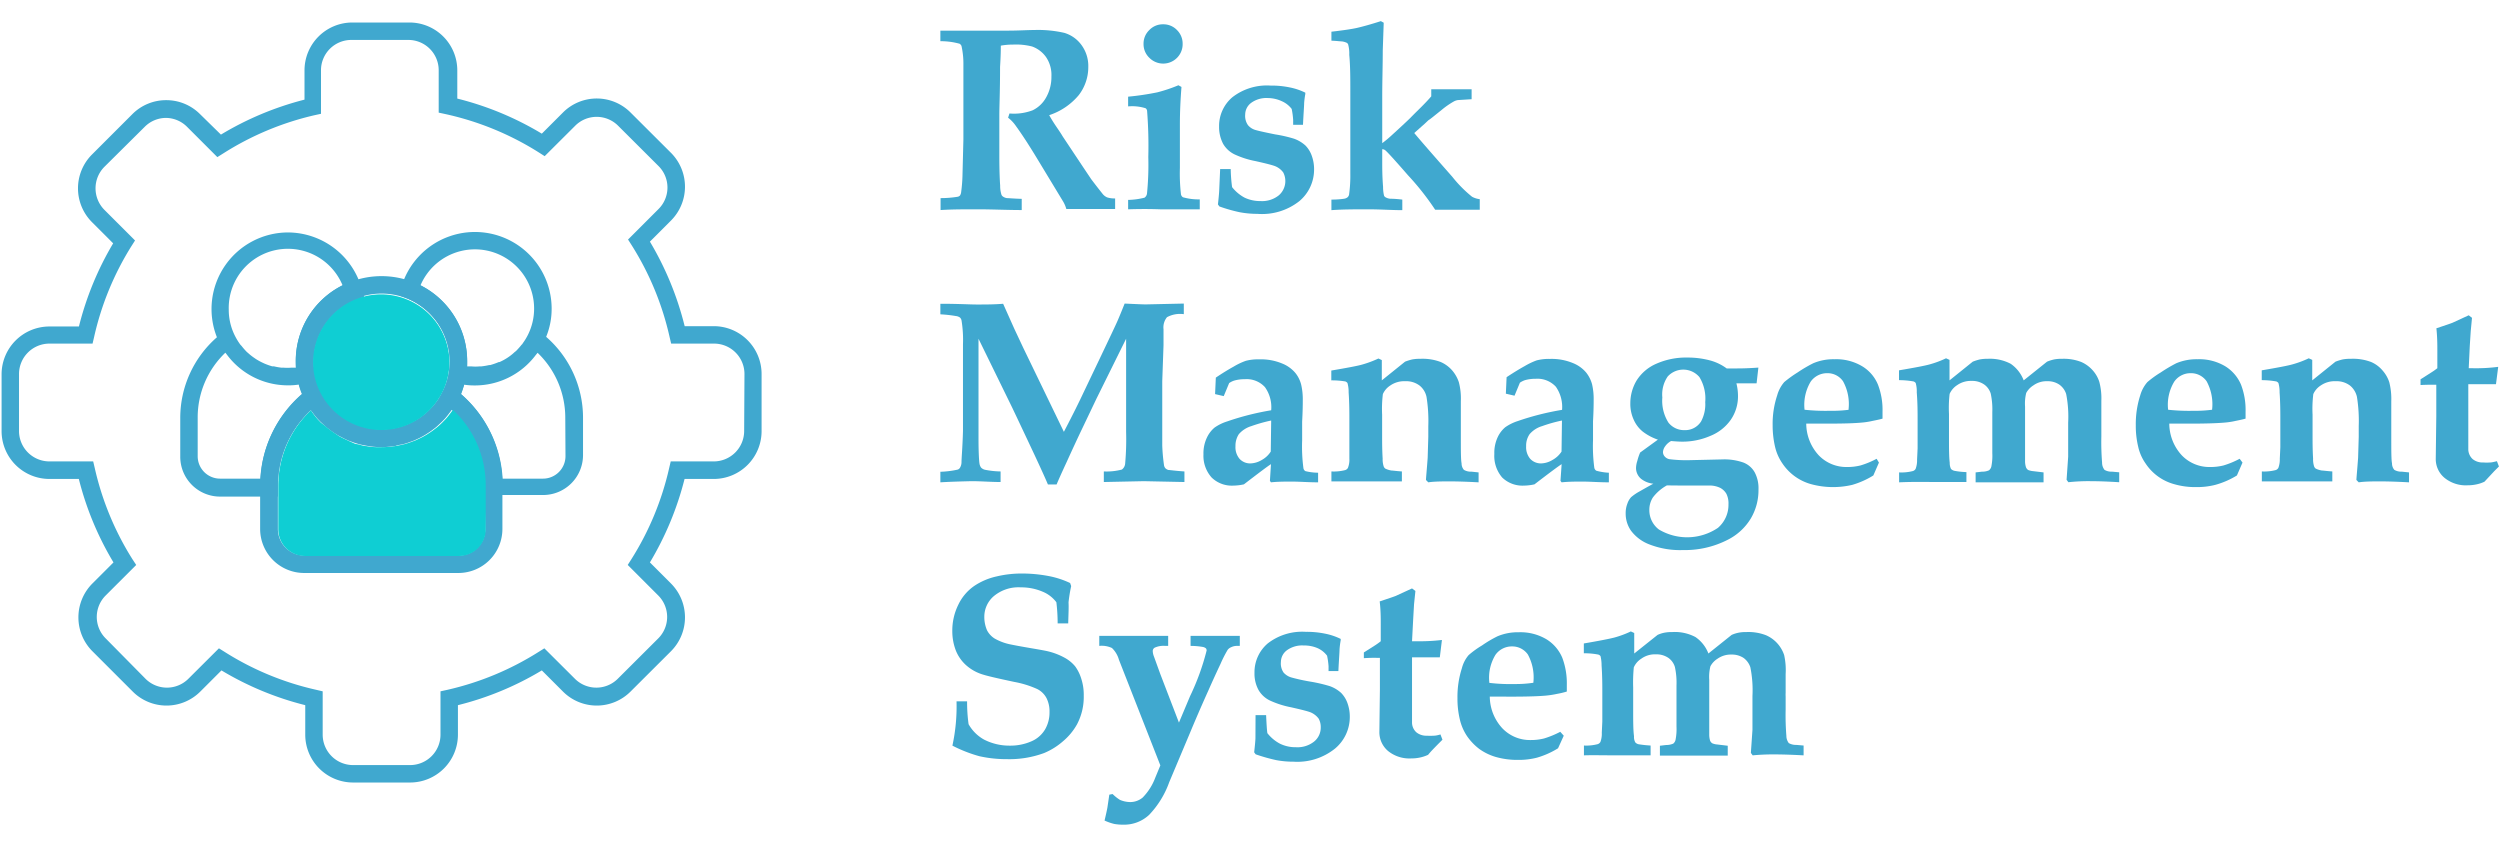 <svg xmlns="http://www.w3.org/2000/svg" viewBox="0 0 236.61 80"><defs><style>.cls-1{fill:#fff;fill-opacity:0;}.cls-2{fill:#40a8cf;}.cls-3{fill:#0fced3;}</style></defs><g id="Layer_2" data-name="Layer 2"><g id="Layer_1-2" data-name="Layer 1"><rect class="cls-1" width="236.61" height="80"/><path class="cls-2" d="M89,3.9v-1c.19,0,.83,0,1.93,0l2.3,0c.85,0,1.57,0,2.18,0,1,0,1.83-.06,2.48-.06a11.11,11.11,0,0,1,2.84.27,3.09,3.09,0,0,1,1.61,1.13,3.35,3.35,0,0,1,.66,2.1,4.34,4.34,0,0,1-.9,2.66,6.14,6.14,0,0,1-2.8,1.9q.3.54.69,1.11c.26.38.41.61.46.69s.09.15.14.23l1.87,2.81.81,1.21c.61.81,1,1.29,1.11,1.43a1.13,1.13,0,0,0,.4.3,2.27,2.27,0,0,0,.76.1v1c-1.24,0-2.14,0-2.69,0s-1.29,0-1.93,0a2.85,2.85,0,0,0-.29-.69l-2.58-4.26c-.75-1.23-1.38-2.19-1.89-2.89a3.46,3.46,0,0,0-.75-.8l.13-.4a5,5,0,0,0,2.19-.3A2.89,2.89,0,0,0,99,9.24a3.93,3.93,0,0,0,.51-2A3,3,0,0,0,99,5.4a2.76,2.76,0,0,0-1.32-1,6.12,6.12,0,0,0-1.81-.18,6.3,6.3,0,0,0-1.15.1c0,.29,0,.94-.07,2,0,2.28-.07,3.8-.07,4.57q0,1.81,0,3.84c0,1.66.06,2.61.08,2.83a2.7,2.7,0,0,0,.13.89.42.42,0,0,0,.16.17.85.85,0,0,0,.35.13c.16,0,.63.05,1.4.07v1.06c-1.38,0-2.77-.07-4.19-.07-1.25,0-2.42,0-3.49.07V18.75a9.91,9.91,0,0,0,1.63-.13.42.42,0,0,0,.21-.12.78.78,0,0,0,.11-.34,14.31,14.31,0,0,0,.12-1.43l.09-3.53V8.71l0-2.55A7.76,7.76,0,0,0,91,4.35a.46.46,0,0,0-.18-.21A6.61,6.61,0,0,0,89,3.9Z"/><path class="cls-2" d="M106.77,19.81v-.89a6.86,6.86,0,0,0,1.55-.21.56.56,0,0,0,.24-.43,27.56,27.56,0,0,0,.12-3.42,42.29,42.29,0,0,0-.11-4.31c0-.16-.08-.27-.16-.31a4.28,4.28,0,0,0-1.64-.17V9.15a25.82,25.82,0,0,0,2.76-.41,14.5,14.5,0,0,0,2-.67l.29.16q-.15,1.89-.15,3.54v4.11a17.4,17.4,0,0,0,.1,2.5.42.42,0,0,0,.19.29,5.39,5.39,0,0,0,1.59.2v.94c-1.15,0-2.39,0-3.74,0C108.68,19.77,107.66,19.78,106.77,19.81ZM110.08,2.3a1.77,1.77,0,0,1,1.32.55,1.8,1.8,0,0,1,.53,1.3,1.83,1.83,0,0,1-.53,1.32,1.84,1.84,0,0,1-2.62,0,1.77,1.77,0,0,1-.55-1.32,1.77,1.77,0,0,1,.54-1.3A1.76,1.76,0,0,1,110.08,2.3Z"/><path class="cls-2" d="M115.48,16h1a14.55,14.55,0,0,0,.13,1.71,3.77,3.77,0,0,0,1.19,1,3.44,3.44,0,0,0,1.5.32,2.52,2.52,0,0,0,1.74-.55,1.78,1.78,0,0,0,.41-2.16,1.78,1.78,0,0,0-.81-.61c-.31-.11-.91-.26-1.8-.46a8.4,8.4,0,0,1-2-.64,2.52,2.52,0,0,1-1.08-1,3.41,3.41,0,0,1-.38-1.63,3.56,3.56,0,0,1,1.26-2.78,5.32,5.32,0,0,1,3.61-1.1,8.47,8.47,0,0,1,1.8.17,5.93,5.93,0,0,1,1.49.5l0,.13a7.9,7.9,0,0,0-.11.85c0,.29-.06,1-.11,2.06h-.93c0-.09,0-.24,0-.45a7.17,7.17,0,0,0-.14-1.05,2.37,2.37,0,0,0-.93-.73A3.19,3.19,0,0,0,120,9.28a2.45,2.45,0,0,0-1.59.46,1.39,1.39,0,0,0-.56,1.1,1.52,1.52,0,0,0,.26,1,1.42,1.42,0,0,0,.74.47c.34.1,1,.24,1.84.41a12.79,12.79,0,0,1,1.79.41,3.23,3.23,0,0,1,1.07.64,2.63,2.63,0,0,1,.61,1,3.72,3.72,0,0,1,.21,1.27,3.89,3.89,0,0,1-1.4,3A5.69,5.69,0,0,1,119,20.24a9,9,0,0,1-1.65-.15,14.73,14.73,0,0,1-1.94-.55l-.14-.19c.07-.62.11-1.06.12-1.31Z"/><path class="cls-2" d="M140.05,18.85v1c-.34,0-1,0-2.11,0s-1.83,0-2.11,0a25,25,0,0,0-2.56-3.25c-1.28-1.47-2-2.26-2.18-2.39a.48.48,0,0,0-.27-.09v1.19c0,.59,0,1.38.08,2.38a3.45,3.45,0,0,0,.09.82.31.31,0,0,0,.14.16,1.08,1.08,0,0,0,.46.14c.09,0,.47,0,1.13.08v1c-1,0-2.06-.08-3.23-.08s-2.41,0-3.48.08v-1c.71,0,1.13-.07,1.25-.09a.66.66,0,0,0,.29-.14.48.48,0,0,0,.13-.23,13,13,0,0,0,.12-2c0-1.46,0-2.72,0-3.78V8.72c0-1.29,0-2.47-.1-3.53a3.31,3.31,0,0,0-.11-1,.35.35,0,0,0-.13-.14,1.53,1.53,0,0,0-.45-.13c-.13,0-.49-.05-1-.07V3c1.14-.13,2-.26,2.47-.37s1.25-.32,2.21-.63l.27.15-.09,2.62c0,1.45-.05,2.91-.05,4.38v4.4a11.09,11.09,0,0,0,.9-.75c.71-.65,1.3-1.19,1.76-1.64q.26-.27.9-.9t1.08-1.14V8.45c.72,0,1.45,0,2.2,0h1.62v.94L138,9.47a1.17,1.17,0,0,0-.4.13,7.82,7.82,0,0,0-1.13.78c-.71.57-1.13.92-1.28,1l-.34.32-1,.89c.7.84,1.91,2.22,3.6,4.14a12,12,0,0,0,1.87,1.89A2,2,0,0,0,140.05,18.85Z"/><path class="cls-2" d="M89,45.65v-1a8.7,8.7,0,0,0,1.62-.2.39.39,0,0,0,.23-.17A1.07,1.07,0,0,0,91,43.8c0-.46.1-1.47.14-3,0-.75,0-2,0-3.87,0-1.63,0-3.08,0-4.34A11.46,11.46,0,0,0,91,30.31a.51.51,0,0,0-.15-.26.82.82,0,0,0-.39-.14A11.93,11.93,0,0,0,89,29.75v-1c1.66,0,2.81.07,3.43.07.83,0,1.67,0,2.51-.07L96,31.12l.85,1.81,3.84,7.94c.83-1.59,1.44-2.82,1.85-3.7l1.6-3.35c.89-1.87,1.43-3,1.63-3.46s.42-1,.67-1.63c1.06.05,1.73.08,2,.08l3.6-.08v1H112a2.58,2.58,0,0,0-1.55.29,1.52,1.52,0,0,0-.33,1.14c0,.67,0,1.18,0,1.52L110,36.1v4.25c0,1,0,1.64,0,1.81a17.53,17.53,0,0,0,.17,1.89.57.57,0,0,0,.13.27.69.69,0,0,0,.28.16c.12,0,.63.08,1.52.14v1l-3.85-.08-3.78.08v-1a5.72,5.72,0,0,0,1.71-.18.78.78,0,0,0,.31-.57,25.88,25.88,0,0,0,.09-3V32.06l-2.81,5.68-1.34,2.81c-.36.75-.86,1.82-1.5,3.23q-.6,1.29-.93,2.07h-.82c-.29-.68-.71-1.6-1.26-2.78q-1.41-3-2.13-4.51l-3.18-6.5V38c0,1,0,2.17,0,3.54s.06,2.14.09,2.32a.9.9,0,0,0,.15.39.75.75,0,0,0,.37.21,8.3,8.3,0,0,0,1.48.16v1c-.91,0-1.83-.08-2.77-.08C90.75,45.57,89.77,45.6,89,45.65Z"/><path class="cls-2" d="M124.75,44.74v.91c-.92,0-1.75-.07-2.46-.07s-1.34,0-2,.07l-.1-.14.1-1.58c-.29.18-1.14.82-2.56,1.91a4.82,4.82,0,0,1-1,.12,2.73,2.73,0,0,1-2.06-.77A3.08,3.08,0,0,1,113.9,43a3.46,3.46,0,0,1,.34-1.61,2.74,2.74,0,0,1,.71-.92,4.29,4.29,0,0,1,1.18-.58,25.51,25.51,0,0,1,4.18-1.06,3.27,3.27,0,0,0-.59-2.19,2.34,2.34,0,0,0-1.91-.75,3.54,3.54,0,0,0-1,.13,1.78,1.78,0,0,0-.48.24l-.51,1.23-.82-.19.07-1.56c.59-.4,1.16-.75,1.7-1.05a6.29,6.29,0,0,1,1.14-.54,4.56,4.56,0,0,1,1.26-.14,5.23,5.23,0,0,1,2.17.39,3.15,3.15,0,0,1,1.26.9,2.89,2.89,0,0,1,.55,1.11,6.2,6.2,0,0,1,.15,1.5c0,.26,0,.93-.06,2,0,.72,0,1.32,0,1.78a15.58,15.58,0,0,0,.12,2.61.39.39,0,0,0,.19.29A5.27,5.27,0,0,0,124.75,44.74Zm-4.44-4.94a14.52,14.52,0,0,0-1.88.53,2.54,2.54,0,0,0-1.18.76,2,2,0,0,0-.32,1.14,1.7,1.7,0,0,0,.39,1.2,1.36,1.36,0,0,0,1,.43,2.2,2.2,0,0,0,1.09-.32,2.37,2.37,0,0,0,.86-.8Z"/><path class="cls-2" d="M139.94,44.71v.94c-1.09-.06-2-.09-2.68-.09s-1.49,0-2.08.09l-.22-.22c0-.17.07-.87.16-2.09l.06-2v-1a14.31,14.31,0,0,0-.17-2.78,1.86,1.86,0,0,0-.67-1.08,2.11,2.11,0,0,0-1.35-.4,2.3,2.3,0,0,0-1.4.4,1.86,1.86,0,0,0-.71.82,11.41,11.41,0,0,0-.07,1.94v2c0,.59,0,1.31.05,2.16a2.15,2.15,0,0,0,.1.75.46.46,0,0,0,.15.2,2.11,2.11,0,0,0,.57.18c.1,0,.44.05,1,.09v.94c-.88,0-2,0-3.23,0-1.48,0-2.62,0-3.44,0v-.94a4.33,4.33,0,0,0,1.31-.13.46.46,0,0,0,.25-.2,2.1,2.1,0,0,0,.14-.88l0-1.07c0-.23,0-.59,0-1.1V39.74c0-.71,0-1.58-.07-2.61a3.07,3.07,0,0,0-.11-.88.44.44,0,0,0-.21-.15A7.69,7.69,0,0,0,126,36v-.93c1.47-.25,2.44-.43,2.9-.56a10,10,0,0,0,1.56-.58l.32.15V36l2.2-1.77a5.36,5.36,0,0,1,.67-.21,3.82,3.82,0,0,1,.76-.06,4.82,4.82,0,0,1,1.94.3,3.06,3.06,0,0,1,1.1.81,3.29,3.29,0,0,1,.62,1.1,6.07,6.07,0,0,1,.19,1.8c0,.92,0,1.5,0,1.75s0,.22,0,.35v1.25c0,1.36,0,2.2.07,2.53a.93.93,0,0,0,.22.62,1.31,1.31,0,0,0,.72.17Z"/><path class="cls-2" d="M152.27,44.74v.91c-.93,0-1.75-.07-2.47-.07s-1.34,0-2,.07l-.11-.14.11-1.58c-.29.18-1.15.82-2.57,1.91a4.82,4.82,0,0,1-1,.12,2.75,2.75,0,0,1-2.06-.77,3.13,3.13,0,0,1-.74-2.23,3.47,3.47,0,0,1,.33-1.61,2.74,2.74,0,0,1,.71-.92,4.44,4.44,0,0,1,1.18-.58,25.64,25.64,0,0,1,4.19-1.06,3.33,3.33,0,0,0-.59-2.19,2.37,2.37,0,0,0-1.92-.75,3.64,3.64,0,0,0-1,.13,1.94,1.94,0,0,0-.48.24l-.51,1.23-.82-.19.07-1.56q.9-.6,1.71-1.05a6.65,6.65,0,0,1,1.13-.54,4.56,4.56,0,0,1,1.26-.14,5.23,5.23,0,0,1,2.17.39,3.15,3.15,0,0,1,1.26.9,3.06,3.06,0,0,1,.56,1.11,6.2,6.2,0,0,1,.15,1.5c0,.26,0,.93-.06,2,0,.72,0,1.32,0,1.78a15.58,15.58,0,0,0,.12,2.61.42.42,0,0,0,.19.29A5.29,5.29,0,0,0,152.27,44.74Zm-4.44-4.94a14.08,14.08,0,0,0-1.88.53,2.49,2.49,0,0,0-1.18.76,1.9,1.9,0,0,0-.33,1.14,1.7,1.7,0,0,0,.39,1.2,1.38,1.38,0,0,0,1,.43,2.17,2.17,0,0,0,1.09-.32,2.4,2.4,0,0,0,.87-.8Z"/><path class="cls-2" d="M155.23,42.83l1.68-1.22a5,5,0,0,1-1.43-.76,3,3,0,0,1-.86-1.13,3.58,3.58,0,0,1-.32-1.55,4.22,4.22,0,0,1,.59-2.15,4.15,4.15,0,0,1,1.86-1.59,6.93,6.93,0,0,1,2.95-.59,8.16,8.16,0,0,1,2.1.26,4.69,4.69,0,0,1,1.62.77l1,0c.25,0,.9,0,2-.08l-.17,1.49h-1.91a4.88,4.88,0,0,1,.15,1.17,3.9,3.9,0,0,1-.69,2.29,4.32,4.32,0,0,1-1.94,1.52,6.61,6.61,0,0,1-2.65.54q-.37,0-1.05-.06a1.58,1.58,0,0,0-.57.51,1,1,0,0,0-.2.55.64.64,0,0,0,.17.41.77.77,0,0,0,.45.25,12.71,12.71,0,0,0,2,.09l3-.07a5.41,5.41,0,0,1,2,.3,2.1,2.1,0,0,1,1.06.92,3.2,3.2,0,0,1,.36,1.63,5.25,5.25,0,0,1-.72,2.73,5.35,5.35,0,0,1-2.14,2,8.88,8.88,0,0,1-4.29,1,8,8,0,0,1-3.19-.54,3.89,3.89,0,0,1-1.73-1.3,2.82,2.82,0,0,1-.5-1.63,2.47,2.47,0,0,1,.16-.92,1.72,1.72,0,0,1,.36-.62,4.84,4.84,0,0,1,.81-.55c.77-.44,1.21-.68,1.29-.72a2.22,2.22,0,0,1-1.17-.47,1.33,1.33,0,0,1-.47-1,2.27,2.27,0,0,1,.12-.68A5.16,5.16,0,0,1,155.23,42.83Zm2.53,3.11a4.19,4.19,0,0,0-1.33,1.15,2.16,2.16,0,0,0-.33,1.18,2.29,2.29,0,0,0,.9,1.84,5.21,5.21,0,0,0,5.59-.15,2.87,2.87,0,0,0,1-2.23,2.05,2.05,0,0,0-.2-1,1.51,1.51,0,0,0-.57-.55,2.34,2.34,0,0,0-1-.23c-.43,0-1.41,0-3,0Zm-.43-8.32a3.86,3.86,0,0,0,.58,2.38,1.88,1.88,0,0,0,1.52.71,1.77,1.77,0,0,0,1.57-.83,3.42,3.42,0,0,0,.39-1.82,3.89,3.89,0,0,0-.55-2.37,2,2,0,0,0-3-.06A3,3,0,0,0,157.33,37.62Z"/><path class="cls-2" d="M177.83,43.78,177.3,45a8,8,0,0,1-2,.89,7.92,7.92,0,0,1-3.9-.07,4.81,4.81,0,0,1-2.7-1.95,4.59,4.59,0,0,1-.71-1.62,8.94,8.94,0,0,1-.22-2,8.54,8.54,0,0,1,.43-2.83,3.24,3.24,0,0,1,.67-1.26,11.34,11.34,0,0,1,1.26-.91,13.24,13.24,0,0,1,1.48-.87,4.87,4.87,0,0,1,2-.38,4.79,4.79,0,0,1,2.66.68,3.65,3.65,0,0,1,1.47,1.73,6.67,6.67,0,0,1,.43,2.55c0,.23,0,.45,0,.66-.2.06-.51.13-.92.21a7.28,7.28,0,0,1-1.11.17q-.91.08-2.4.09l-1.64,0h-1.15a4.46,4.46,0,0,0,1.18,3,3.62,3.62,0,0,0,2.69,1.11,5.08,5.08,0,0,0,1.27-.15,8,8,0,0,0,1.52-.63Zm-2.88-5a4.47,4.47,0,0,0-.52-2.7,1.78,1.78,0,0,0-1.5-.76,1.9,1.9,0,0,0-1.56.8,4.27,4.27,0,0,0-.58,2.66,19,19,0,0,0,2.39.1A12.45,12.45,0,0,0,175,38.78Z"/><path class="cls-2" d="M179.74,45.65v-.94a4.33,4.33,0,0,0,1.31-.13.46.46,0,0,0,.25-.2,2.29,2.29,0,0,0,.14-.88l.05-1.07c0-.23,0-.59,0-1.1V39.74c0-.71,0-1.58-.08-2.61a2.87,2.87,0,0,0-.1-.88.44.44,0,0,0-.21-.15,7.69,7.69,0,0,0-1.37-.12v-.93c1.47-.25,2.43-.43,2.89-.56a9.31,9.31,0,0,0,1.56-.58l.33.15V36l2.2-1.77a4.81,4.81,0,0,1,.66-.21,3.56,3.56,0,0,1,.73-.06,4.21,4.21,0,0,1,2.2.47A3.36,3.36,0,0,1,191.53,36l2.21-1.77a4.08,4.08,0,0,1,.66-.21,3.49,3.49,0,0,1,.73-.06,4.56,4.56,0,0,1,1.85.3,3.12,3.12,0,0,1,1.1.81,3,3,0,0,1,.61,1.08,6.12,6.12,0,0,1,.19,1.79q0,1.34,0,1.77c0,.1,0,.21,0,.35v1.26a24.57,24.57,0,0,0,.07,2.47,1.09,1.09,0,0,0,.23.68,1.31,1.31,0,0,0,.72.17l.67.06v.94c-1.1-.07-2-.1-2.73-.1a17.52,17.52,0,0,0-2.08.1l-.17-.23.15-2.19c0-.89,0-1.65,0-2.29V40a11.1,11.1,0,0,0-.19-2.71,1.73,1.73,0,0,0-.65-.89,1.94,1.94,0,0,0-1.14-.32,2.13,2.13,0,0,0-1.32.4,1.94,1.94,0,0,0-.67.71,4.15,4.15,0,0,0-.11,1.29v2.92l0,1.21,0,1a1.88,1.88,0,0,0,.09.62.57.57,0,0,0,.2.25,1.59,1.59,0,0,0,.46.11l1,.12v.94c-.72,0-1.75,0-3.1,0-1.5,0-2.61,0-3.33,0v-.94l.6-.07a1.52,1.52,0,0,0,.67-.13.67.67,0,0,0,.22-.36,5.23,5.23,0,0,0,.09-1.26l0-2.14V39a7.1,7.1,0,0,0-.15-1.75,1.64,1.64,0,0,0-.62-.86,2,2,0,0,0-1.2-.34,2.27,2.27,0,0,0-1.37.41,1.9,1.9,0,0,0-.7.82,11.54,11.54,0,0,0-.06,1.9v2.12c0,1.09,0,1.92.07,2.5a1.28,1.28,0,0,0,.12.58.65.65,0,0,0,.33.18,6.77,6.77,0,0,0,1.13.12v.94c-.88,0-1.92,0-3.15,0C181.64,45.6,180.55,45.61,179.74,45.65Z"/><path class="cls-2" d="M212.24,43.78,211.71,45a7.87,7.87,0,0,1-2.05.89,6.93,6.93,0,0,1-1.79.21,7.14,7.14,0,0,1-2.11-.28,4.74,4.74,0,0,1-2.69-1.95,4.42,4.42,0,0,1-.71-1.62,8.4,8.4,0,0,1-.22-2,8.82,8.82,0,0,1,.42-2.83,3.24,3.24,0,0,1,.68-1.26,9.58,9.58,0,0,1,1.26-.91,14.39,14.39,0,0,1,1.47-.87,4.92,4.92,0,0,1,2-.38,4.79,4.79,0,0,1,2.66.68,3.77,3.77,0,0,1,1.47,1.73,6.67,6.67,0,0,1,.43,2.55c0,.23,0,.45,0,.66-.21.06-.51.13-.92.21a7.18,7.18,0,0,1-1.12.17c-.6.05-1.4.08-2.39.09l-1.65,0h-1.14a4.46,4.46,0,0,0,1.18,3,3.62,3.62,0,0,0,2.69,1.11,5.08,5.08,0,0,0,1.27-.15,8.24,8.24,0,0,0,1.52-.63Zm-2.88-5a4.55,4.55,0,0,0-.52-2.7,1.8,1.8,0,0,0-1.5-.76,1.87,1.87,0,0,0-1.56.8,4.2,4.2,0,0,0-.58,2.66,18.88,18.88,0,0,0,2.38.1A12.6,12.6,0,0,0,209.36,38.78Z"/><path class="cls-2" d="M228,44.71v.94c-1.09-.06-2-.09-2.68-.09s-1.49,0-2.08.09l-.22-.22c0-.17.07-.87.16-2.09l.06-2v-1a14.31,14.31,0,0,0-.17-2.78,1.91,1.91,0,0,0-.67-1.08,2.11,2.11,0,0,0-1.35-.4,2.3,2.3,0,0,0-1.4.4,1.86,1.86,0,0,0-.71.82,11.41,11.41,0,0,0-.07,1.94v2c0,.59,0,1.31.05,2.16a2.15,2.15,0,0,0,.1.75.46.46,0,0,0,.15.2,2.11,2.11,0,0,0,.57.18c.1,0,.44.05,1,.09v.94c-.88,0-2,0-3.23,0-1.48,0-2.62,0-3.44,0v-.94a4.33,4.33,0,0,0,1.31-.13.46.46,0,0,0,.25-.2,2.29,2.29,0,0,0,.14-.88l.05-1.07c0-.23,0-.59,0-1.1V39.74c0-.71,0-1.58-.07-2.61a3.07,3.07,0,0,0-.11-.88.44.44,0,0,0-.21-.15,7.69,7.69,0,0,0-1.37-.12v-.93c1.47-.25,2.43-.43,2.89-.56a9.31,9.31,0,0,0,1.56-.58l.33.15V36l2.2-1.77a5.36,5.36,0,0,1,.67-.21,3.75,3.75,0,0,1,.76-.06,4.82,4.82,0,0,1,1.94.3,2.94,2.94,0,0,1,1.09.81,3.16,3.16,0,0,1,.63,1.1,6.43,6.43,0,0,1,.19,1.8c0,.92,0,1.5,0,1.75s0,.22,0,.35v1.25c0,1.36,0,2.2.07,2.53a.93.93,0,0,0,.22.62,1.3,1.3,0,0,0,.71.17Z"/><path class="cls-2" d="M229.09,36.44V35.9l1.08-.69c.18-.11.35-.24.51-.36V33.23c0-.59,0-1.3-.09-2.16.78-.26,1.29-.43,1.52-.52l1.54-.71.31.24-.12,1.26-.09,1.39-.1,2.12H234a16.44,16.44,0,0,0,2.44-.13l-.21,1.64-.27,0-1.18,0h-1.17v4c0,1.24,0,2,0,2.2a1.29,1.29,0,0,0,.41.89,1.49,1.49,0,0,0,1,.32,4.35,4.35,0,0,0,.66,0c.16,0,.38-.06.64-.12l.19.5-.44.44-.93,1a3.37,3.37,0,0,1-.84.27,3.74,3.74,0,0,1-.75.07,3.18,3.18,0,0,1-2.21-.72,2.31,2.31,0,0,1-.81-1.8l.05-4v-3h-.32C229.91,36.41,229.49,36.42,229.09,36.44Z"/><path class="cls-2" d="M101.1,59h-1a17.17,17.17,0,0,0-.12-2,3.07,3.07,0,0,0-1.3-1,5.13,5.13,0,0,0-2.07-.41,3.64,3.64,0,0,0-2.55.83,2.56,2.56,0,0,0-.9,1.94,3.15,3.15,0,0,0,.26,1.3,2,2,0,0,0,.73.78,5,5,0,0,0,1.39.53c.47.1,1.12.22,2,.37s1.38.24,1.63.3a6.37,6.37,0,0,1,1.59.61,3.4,3.4,0,0,1,1,.82,3.94,3.94,0,0,1,.58,1.18,4.92,4.92,0,0,1,.23,1.59,5.55,5.55,0,0,1-.64,2.72,5.75,5.75,0,0,1-1.34,1.61,6.47,6.47,0,0,1-1.77,1.1,9.45,9.45,0,0,1-3.48.58,11.78,11.78,0,0,1-2.65-.28,13.21,13.21,0,0,1-2.55-1,17.57,17.57,0,0,0,.39-4.19h1a15.23,15.23,0,0,0,.14,2.16A3.78,3.78,0,0,0,93.14,70a5.24,5.24,0,0,0,2.43.57,4.94,4.94,0,0,0,2.05-.41A2.76,2.76,0,0,0,98.93,69a3.19,3.19,0,0,0,.4-1.62,2.77,2.77,0,0,0-.28-1.3,2,2,0,0,0-.89-.87A9.31,9.31,0,0,0,96,64.54c-1.46-.31-2.42-.53-2.88-.67a4.23,4.23,0,0,1-1.67-.9,3.7,3.7,0,0,1-1-1.44,5.09,5.09,0,0,1-.32-1.8,5.5,5.5,0,0,1,.57-2.5,4.52,4.52,0,0,1,1.5-1.77,6.19,6.19,0,0,1,2.1-.9,10.25,10.25,0,0,1,2.41-.28,13.57,13.57,0,0,1,2.49.23,8.47,8.47,0,0,1,2.08.67l.1.29a14.49,14.49,0,0,0-.25,1.54C101.16,57.52,101.12,58.18,101.1,59Z"/><path class="cls-2" d="M104.54,77.66q.21-.89.27-1.23l.18-1.22.31-.06a4.07,4.07,0,0,0,.69.55,2.52,2.52,0,0,0,1,.21,1.83,1.83,0,0,0,1.16-.43,5.39,5.39,0,0,0,1.19-1.88l.48-1.16-3.92-10a2.46,2.46,0,0,0-.66-1.11,2.28,2.28,0,0,0-1.2-.2v-.95c.79,0,1.76,0,2.9,0,1.36,0,2.56,0,3.62,0v.95h-.28a2,2,0,0,0-1,.17.37.37,0,0,0-.18.31,1.56,1.56,0,0,0,.12.54l.59,1.63,1.77,4.61,1.06-2.52a22.85,22.85,0,0,0,1.56-4.3.32.32,0,0,0-.06-.2.6.6,0,0,0-.3-.14,6.75,6.75,0,0,0-1.16-.1v-.95c.51,0,1.16,0,2,0,1,0,1.83,0,2.66,0v.95h-.2a1.26,1.26,0,0,0-.61.12.85.85,0,0,0-.33.24,11.75,11.75,0,0,0-.68,1.33c-.47,1-.86,1.86-1.15,2.52-.9,2-1.47,3.36-1.71,3.94l-2,4.75a8.7,8.7,0,0,1-1.9,3.09,3.46,3.46,0,0,1-2.44.93,4.65,4.65,0,0,1-.87-.07A5.11,5.11,0,0,1,104.54,77.66Z"/><path class="cls-2" d="M118.83,67.68h1q.06,1.36.12,1.71a3.73,3.73,0,0,0,1.2,1,3.31,3.31,0,0,0,1.5.33,2.52,2.52,0,0,0,1.74-.55,1.69,1.69,0,0,0,.61-1.32,1.63,1.63,0,0,0-.2-.84,1.84,1.84,0,0,0-.81-.61c-.31-.11-.91-.26-1.8-.46a8.71,8.71,0,0,1-2-.64,2.49,2.49,0,0,1-1.08-1,3.23,3.23,0,0,1-.38-1.62,3.58,3.58,0,0,1,1.25-2.78,5.31,5.31,0,0,1,3.62-1.1,8.47,8.47,0,0,1,1.8.17,5.93,5.93,0,0,1,1.49.5l0,.12a8.43,8.43,0,0,0-.11.86c0,.29-.06,1-.11,2.06h-.93c0-.09,0-.24,0-.45a7.17,7.17,0,0,0-.14-1,2.28,2.28,0,0,0-.93-.73,3.23,3.23,0,0,0-1.29-.24,2.45,2.45,0,0,0-1.59.46,1.39,1.39,0,0,0-.56,1.1,1.52,1.52,0,0,0,.25,1,1.56,1.56,0,0,0,.75.47,18,18,0,0,0,1.84.4,14.38,14.38,0,0,1,1.79.42,3.17,3.17,0,0,1,1.07.64,2.63,2.63,0,0,1,.61,1,3.72,3.72,0,0,1,.21,1.27,3.89,3.89,0,0,1-1.4,3,5.69,5.69,0,0,1-3.92,1.24,8.88,8.88,0,0,1-1.65-.15,16.47,16.47,0,0,1-1.94-.55l-.14-.19c.07-.62.11-1.06.12-1.31Z"/><path class="cls-2" d="M129.08,62.29v-.54l1.09-.69c.18-.12.35-.24.51-.37V59.07c0-.58,0-1.29-.1-2.15.78-.26,1.29-.43,1.52-.52l1.54-.71.32.24-.13,1.26-.08,1.39-.11,2.11h.4a18.24,18.24,0,0,0,2.43-.12l-.2,1.64-.27,0-1.19,0h-1.17v4c0,1.25,0,2,0,2.21a1.26,1.26,0,0,0,.4.88,1.48,1.48,0,0,0,1,.33,6.24,6.24,0,0,0,.66,0q.24,0,.63-.12l.19.5-.43.43c-.36.37-.67.68-.93,1a3.65,3.65,0,0,1-.84.27,3.84,3.84,0,0,1-.76.07,3.2,3.2,0,0,1-2.21-.72,2.33,2.33,0,0,1-.8-1.8l.05-4v-3h-.33C129.91,62.25,129.48,62.27,129.08,62.29Z"/><path class="cls-2" d="M148,69.63l-.54,1.19a8,8,0,0,1-2,.89,6.93,6.93,0,0,1-1.79.21,7.44,7.44,0,0,1-2.11-.28,5.16,5.16,0,0,1-1.56-.76,5.39,5.39,0,0,1-1.14-1.19,4.74,4.74,0,0,1-.7-1.62,8.42,8.42,0,0,1-.22-2,8.86,8.86,0,0,1,.42-2.83A3.07,3.07,0,0,1,139,62a8.69,8.69,0,0,1,1.26-.91,11.18,11.18,0,0,1,1.47-.87,4.92,4.92,0,0,1,2-.38,4.82,4.82,0,0,1,2.66.68,3.77,3.77,0,0,1,1.47,1.73,6.86,6.86,0,0,1,.43,2.55c0,.23,0,.44,0,.65a7.43,7.43,0,0,1-.92.22,8.91,8.91,0,0,1-1.11.17c-.6.05-1.4.08-2.39.09s-1.54,0-1.65,0H141a4.46,4.46,0,0,0,1.19,3,3.6,3.6,0,0,0,2.68,1.11,5,5,0,0,0,1.27-.15,8.73,8.73,0,0,0,1.53-.63Zm-2.88-5a4.51,4.51,0,0,0-.52-2.69,1.8,1.8,0,0,0-1.5-.76,1.89,1.89,0,0,0-1.56.79,4.16,4.16,0,0,0-.58,2.66,16.62,16.62,0,0,0,2.38.11A11.19,11.19,0,0,0,145.12,64.62Z"/><path class="cls-2" d="M149.91,71.49v-.93a4.25,4.25,0,0,0,1.3-.13.46.46,0,0,0,.26-.21,2.23,2.23,0,0,0,.13-.87l.05-1.07c0-.23,0-.6,0-1.1V65.59c0-.72,0-1.59-.07-2.61a3.71,3.71,0,0,0-.1-.88.4.4,0,0,0-.22-.15,6.74,6.74,0,0,0-1.36-.12V60.9c1.46-.25,2.43-.44,2.89-.56a9.31,9.31,0,0,0,1.56-.58l.32.15v1.94l2.21-1.76a2.83,2.83,0,0,1,.65-.21,3.67,3.67,0,0,1,.74-.06,4.17,4.17,0,0,1,2.19.47,3.33,3.33,0,0,1,1.23,1.56l2.2-1.76a3,3,0,0,1,.66-.21,3.49,3.49,0,0,1,.73-.06,4.62,4.62,0,0,1,1.86.3A3.12,3.12,0,0,1,168.86,62,6.57,6.57,0,0,1,169,63.8c0,.89,0,1.48,0,1.77a3.16,3.16,0,0,0,0,.35v1.26a24.57,24.57,0,0,0,.07,2.47,1.12,1.12,0,0,0,.23.68,1.37,1.37,0,0,0,.72.17l.68.06v.93c-1.11-.06-2-.09-2.74-.09a20.55,20.55,0,0,0-2.08.09l-.17-.23.15-2.19c0-.88,0-1.64,0-2.28v-.92a11,11,0,0,0-.2-2.72,1.79,1.79,0,0,0-.64-.88,2,2,0,0,0-1.15-.32,2.18,2.18,0,0,0-1.31.39,1.91,1.91,0,0,0-.68.72,4.15,4.15,0,0,0-.11,1.29v2.92l0,1.21,0,1a2,2,0,0,0,.08.62.53.53,0,0,0,.21.25,1.42,1.42,0,0,0,.46.11l1,.12v.93c-.72,0-1.75,0-3.1,0s-2.61,0-3.32,0v-.93l.59-.07a1.64,1.64,0,0,0,.67-.13.62.62,0,0,0,.22-.36,5.23,5.23,0,0,0,.09-1.26l0-2.14V64.88a7,7,0,0,0-.15-1.75,1.62,1.62,0,0,0-.61-.86,2,2,0,0,0-1.21-.34,2.18,2.18,0,0,0-1.36.41,1.86,1.86,0,0,0-.71.82,14.71,14.71,0,0,0-.06,1.9v2.12c0,1.08,0,1.92.08,2.5a1.05,1.05,0,0,0,.12.58.58.58,0,0,0,.32.18,10.85,10.85,0,0,0,1.13.12v.93c-.87,0-1.92,0-3.15,0S150.71,71.46,149.91,71.49Z"/><path class="cls-2" d="M67.55,30.87H64.8a29.36,29.36,0,0,0-3.29-8l2-2a4.54,4.54,0,0,0,0-6.4l-3.83-3.82a4.52,4.52,0,0,0-6.4,0l-2,2a29.13,29.13,0,0,0-8-3.32V6.66a4.53,4.53,0,0,0-4.53-4.53h-5.4a4.53,4.53,0,0,0-4.53,4.53V9.43a29.41,29.41,0,0,0-7.91,3.31L18.93,10.8a4.5,4.5,0,0,0-3.2-1.32h0a4.5,4.5,0,0,0-3.2,1.32L8.71,14.62a4.53,4.53,0,0,0,0,6.41l2,2a29.24,29.24,0,0,0-3.24,7.87H4.67A4.53,4.53,0,0,0,.15,35.4v5.4a4.53,4.53,0,0,0,4.52,4.53H7.46a29.09,29.09,0,0,0,3.28,7.9l-2,2a4.54,4.54,0,0,0,0,6.4l3.82,3.82a4.52,4.52,0,0,0,6.4,0l2-2a29.12,29.12,0,0,0,7.93,3.29v2.79a4.53,4.53,0,0,0,4.52,4.53h5.41a4.53,4.53,0,0,0,4.52-4.53V66.74a28.92,28.92,0,0,0,7.94-3.29l2,2a4.52,4.52,0,0,0,6.4,0l3.83-3.82a4.54,4.54,0,0,0,0-6.4l-2-2a29.35,29.35,0,0,0,3.28-7.9h2.76a4.53,4.53,0,0,0,4.53-4.53V35.4A4.53,4.53,0,0,0,67.55,30.87Zm2.88,9.93a2.88,2.88,0,0,1-2.88,2.87H63.48l-.15.64a27.52,27.52,0,0,1-3.57,8.61l-.35.55,2.89,2.89a2.87,2.87,0,0,1,0,4.06l-3.83,3.82h0a2.87,2.87,0,0,1-4.06,0l-2.89-2.88-.56.35a27.59,27.59,0,0,1-8.63,3.58l-.64.14v4.1a2.88,2.88,0,0,1-2.87,2.88H33.41a2.88,2.88,0,0,1-2.87-2.88v-4.1l-.64-.15a27.38,27.38,0,0,1-8.62-3.57l-.56-.35-2.89,2.88a2.87,2.87,0,0,1-4.06,0L10,60.42a2.87,2.87,0,0,1,0-4.06l2.89-2.89-.36-.55a27.54,27.54,0,0,1-3.56-8.61l-.15-.64H4.67A2.88,2.88,0,0,1,1.8,40.8V35.4a2.88,2.88,0,0,1,2.87-2.88H8.76l.15-.64a27.52,27.52,0,0,1,3.52-8.57l.35-.55-2.9-2.9a2.89,2.89,0,0,1,0-4.07L13.7,12a2.85,2.85,0,0,1,2-.84h0a2.85,2.85,0,0,1,2,.84l2.87,2.87.56-.35a27.69,27.69,0,0,1,8.61-3.61l.64-.14V6.66a2.87,2.87,0,0,1,2.87-2.88h5.4a2.87,2.87,0,0,1,2.87,2.88v4l.65.14A27.62,27.62,0,0,1,51,14.43l.55.35,2.89-2.88a2.87,2.87,0,0,1,4.06,0l3.83,3.82a2.87,2.87,0,0,1,0,4.06l-2.89,2.89.35.55a27.52,27.52,0,0,1,3.58,8.66l.15.64h4.06a2.88,2.88,0,0,1,2.88,2.88Z"/><path class="cls-2" d="M27.27,22a7.25,7.25,0,0,0-6.74,9.92,10.14,10.14,0,0,0-3.47,7.65v3.64A3.77,3.77,0,0,0,20.83,47H26.3v-1a9.8,9.8,0,0,1,3.81-7.76l.54-.42-.31-.61a6.41,6.41,0,0,1-.6-1.84h0a6.19,6.19,0,0,1-.08-1,6.42,6.42,0,0,1,4.1-6l.7-.27-.21-.73A7.28,7.28,0,0,0,27.27,22ZM24.66,45.3H20.83a2.12,2.12,0,0,1-2.12-2.13V39.53a8.46,8.46,0,0,1,2.62-6.15l.14.18a7.19,7.19,0,0,0,5.8,2.91,6.37,6.37,0,0,0,1-.07h0a7.16,7.16,0,0,0,.3.89A11.38,11.38,0,0,0,24.66,45.3Zm3.34-11c0,.17,0,.33,0,.5l-.16,0-.31,0a4.82,4.82,0,0,1-.66,0l-.22,0a5.86,5.86,0,0,1-.73-.13l-.16,0a6.34,6.34,0,0,1-.73-.26l-.13-.06a5.57,5.57,0,0,1-.68-.37l-.13-.09a5.2,5.2,0,0,1-.59-.46l-.14-.12a6.33,6.33,0,0,1-.49-.56l-.13-.14a5.9,5.9,0,0,1-.49-.8h0a5.46,5.46,0,0,1-.6-2.51A5.6,5.6,0,0,1,32.42,27,8,8,0,0,0,28,34.25Z"/><path class="cls-2" d="M51.69,31.88a7,7,0,0,0,.52-2.66,7.26,7.26,0,0,0-14.24-2l-.2.73.7.27a6.51,6.51,0,0,1,4.1,6,7.17,7.17,0,0,1-.08,1h0a6,6,0,0,1-.6,1.85l-.31.6.54.42a9.78,9.78,0,0,1,3.82,7.76v1h5.46a3.78,3.78,0,0,0,3.78-3.78V39.53A10.15,10.15,0,0,0,51.69,31.88ZM39.8,27a5.6,5.6,0,0,1,10.75,2.2,5.53,5.53,0,0,1-.6,2.52,5.24,5.24,0,0,1-.49.79c0,.06-.09.1-.13.16s-.32.38-.49.55l-.13.1a4.68,4.68,0,0,1-.61.49l-.09.06a5.29,5.29,0,0,1-.74.4l-.07,0a6.86,6.86,0,0,1-.8.28l-.1,0a6.34,6.34,0,0,1-.78.13l-.17,0a4.09,4.09,0,0,1-.7,0h-.28l-.16,0c0-.17,0-.33,0-.5A8,8,0,0,0,39.8,27ZM53.52,43.17a2.13,2.13,0,0,1-2.13,2.13H47.57a11.42,11.42,0,0,0-3.93-8,9.24,9.24,0,0,0,.29-.89h0a6.55,6.55,0,0,0,1,.07,7.2,7.2,0,0,0,5.77-2.87l.18-.22a8.5,8.5,0,0,1,2.62,6.15Z"/><path class="cls-2" d="M43.61,37.29a8.7,8.7,0,0,0,.51-1.72,8.2,8.2,0,0,0,.1-1.32,8.07,8.07,0,0,0-5.15-7.56,8.17,8.17,0,0,0-5.92,0,8,8,0,0,0-4.53,10.6,11.37,11.37,0,0,0-4,8.64v4.13a4.17,4.17,0,0,0,4.16,4.17h14.6a4.17,4.17,0,0,0,4.17-4.17V45.93A11.38,11.38,0,0,0,43.61,37.29Zm-9.85-9.06a6.46,6.46,0,0,1,8.81,6,6.2,6.2,0,0,1-.09,1,6,6,0,0,1-.6,1.85,6.42,6.42,0,0,1-5.77,3.55,6.69,6.69,0,0,1-.9-.06,6.15,6.15,0,0,1-1-.24,6.45,6.45,0,0,1-4.44-5.1,7.42,7.42,0,0,1-.08-1A6.42,6.42,0,0,1,33.76,28.23ZM45.93,50.06a2.52,2.52,0,0,1-2.52,2.52H28.81a2.52,2.52,0,0,1-2.51-2.52V45.93a9.77,9.77,0,0,1,3.09-7.14l0,0c.06.1.14.18.21.28s.29.38.45.56l.28.29.47.44c.11.1.22.18.34.27a5.74,5.74,0,0,0,.5.36l.37.23.56.29.38.18.61.22.39.12c.23.06.47.11.7.15l.34.06a7.85,7.85,0,0,0,1.08.08,7.62,7.62,0,0,0,1.08-.08c.12,0,.23,0,.35-.06s.47-.09.7-.15l.39-.12.6-.22.39-.18a5.77,5.77,0,0,0,.55-.29c.13-.07.25-.15.37-.23a5.88,5.88,0,0,0,.51-.36,4,4,0,0,0,.34-.27l.46-.43.29-.3c.16-.18.3-.36.44-.55l.22-.29,0,0a9.74,9.74,0,0,1,3.1,7.14Z"/><path class="cls-3" d="M34.18,40.4a6.15,6.15,0,0,0,1,.24,6.69,6.69,0,0,0,.9.06,6.42,6.42,0,0,0,5.77-3.55,6,6,0,0,0,.6-1.85,6.2,6.2,0,0,0,.09-1,6.47,6.47,0,0,0-8.81-6,6.43,6.43,0,0,0-4.1,6,7.42,7.42,0,0,0,.08,1,6.45,6.45,0,0,0,4.44,5.1Z"/><path class="cls-3" d="M29.43,38.83l0,0a9.77,9.77,0,0,0-3.09,7.14v4.13a2.52,2.52,0,0,0,2.51,2.52h14.6a2.52,2.52,0,0,0,2.52-2.52V45.93a9.74,9.74,0,0,0-3.1-7.14l0,0-.22.29c-.14.19-.28.37-.44.55l-.29.3a6.17,6.17,0,0,1-.46.43,4,4,0,0,1-.34.27,5.88,5.88,0,0,1-.51.36c-.12.08-.24.16-.37.23a5.77,5.77,0,0,1-.55.29l-.39.18-.6.22-.39.12c-.23.06-.47.11-.7.15s-.23.05-.35.06a7.62,7.62,0,0,1-1.08.08A7.85,7.85,0,0,1,35,42.28l-.34-.06c-.23,0-.47-.09-.7-.15L33.6,42,33,41.73l-.38-.18a5.93,5.93,0,0,1-.56-.29L31.68,41a5.74,5.74,0,0,1-.5-.36,2.88,2.88,0,0,1-.34-.27L30.37,40l-.28-.29c-.16-.18-.31-.37-.45-.56S29.49,38.93,29.43,38.83Z"/></g></g></svg>